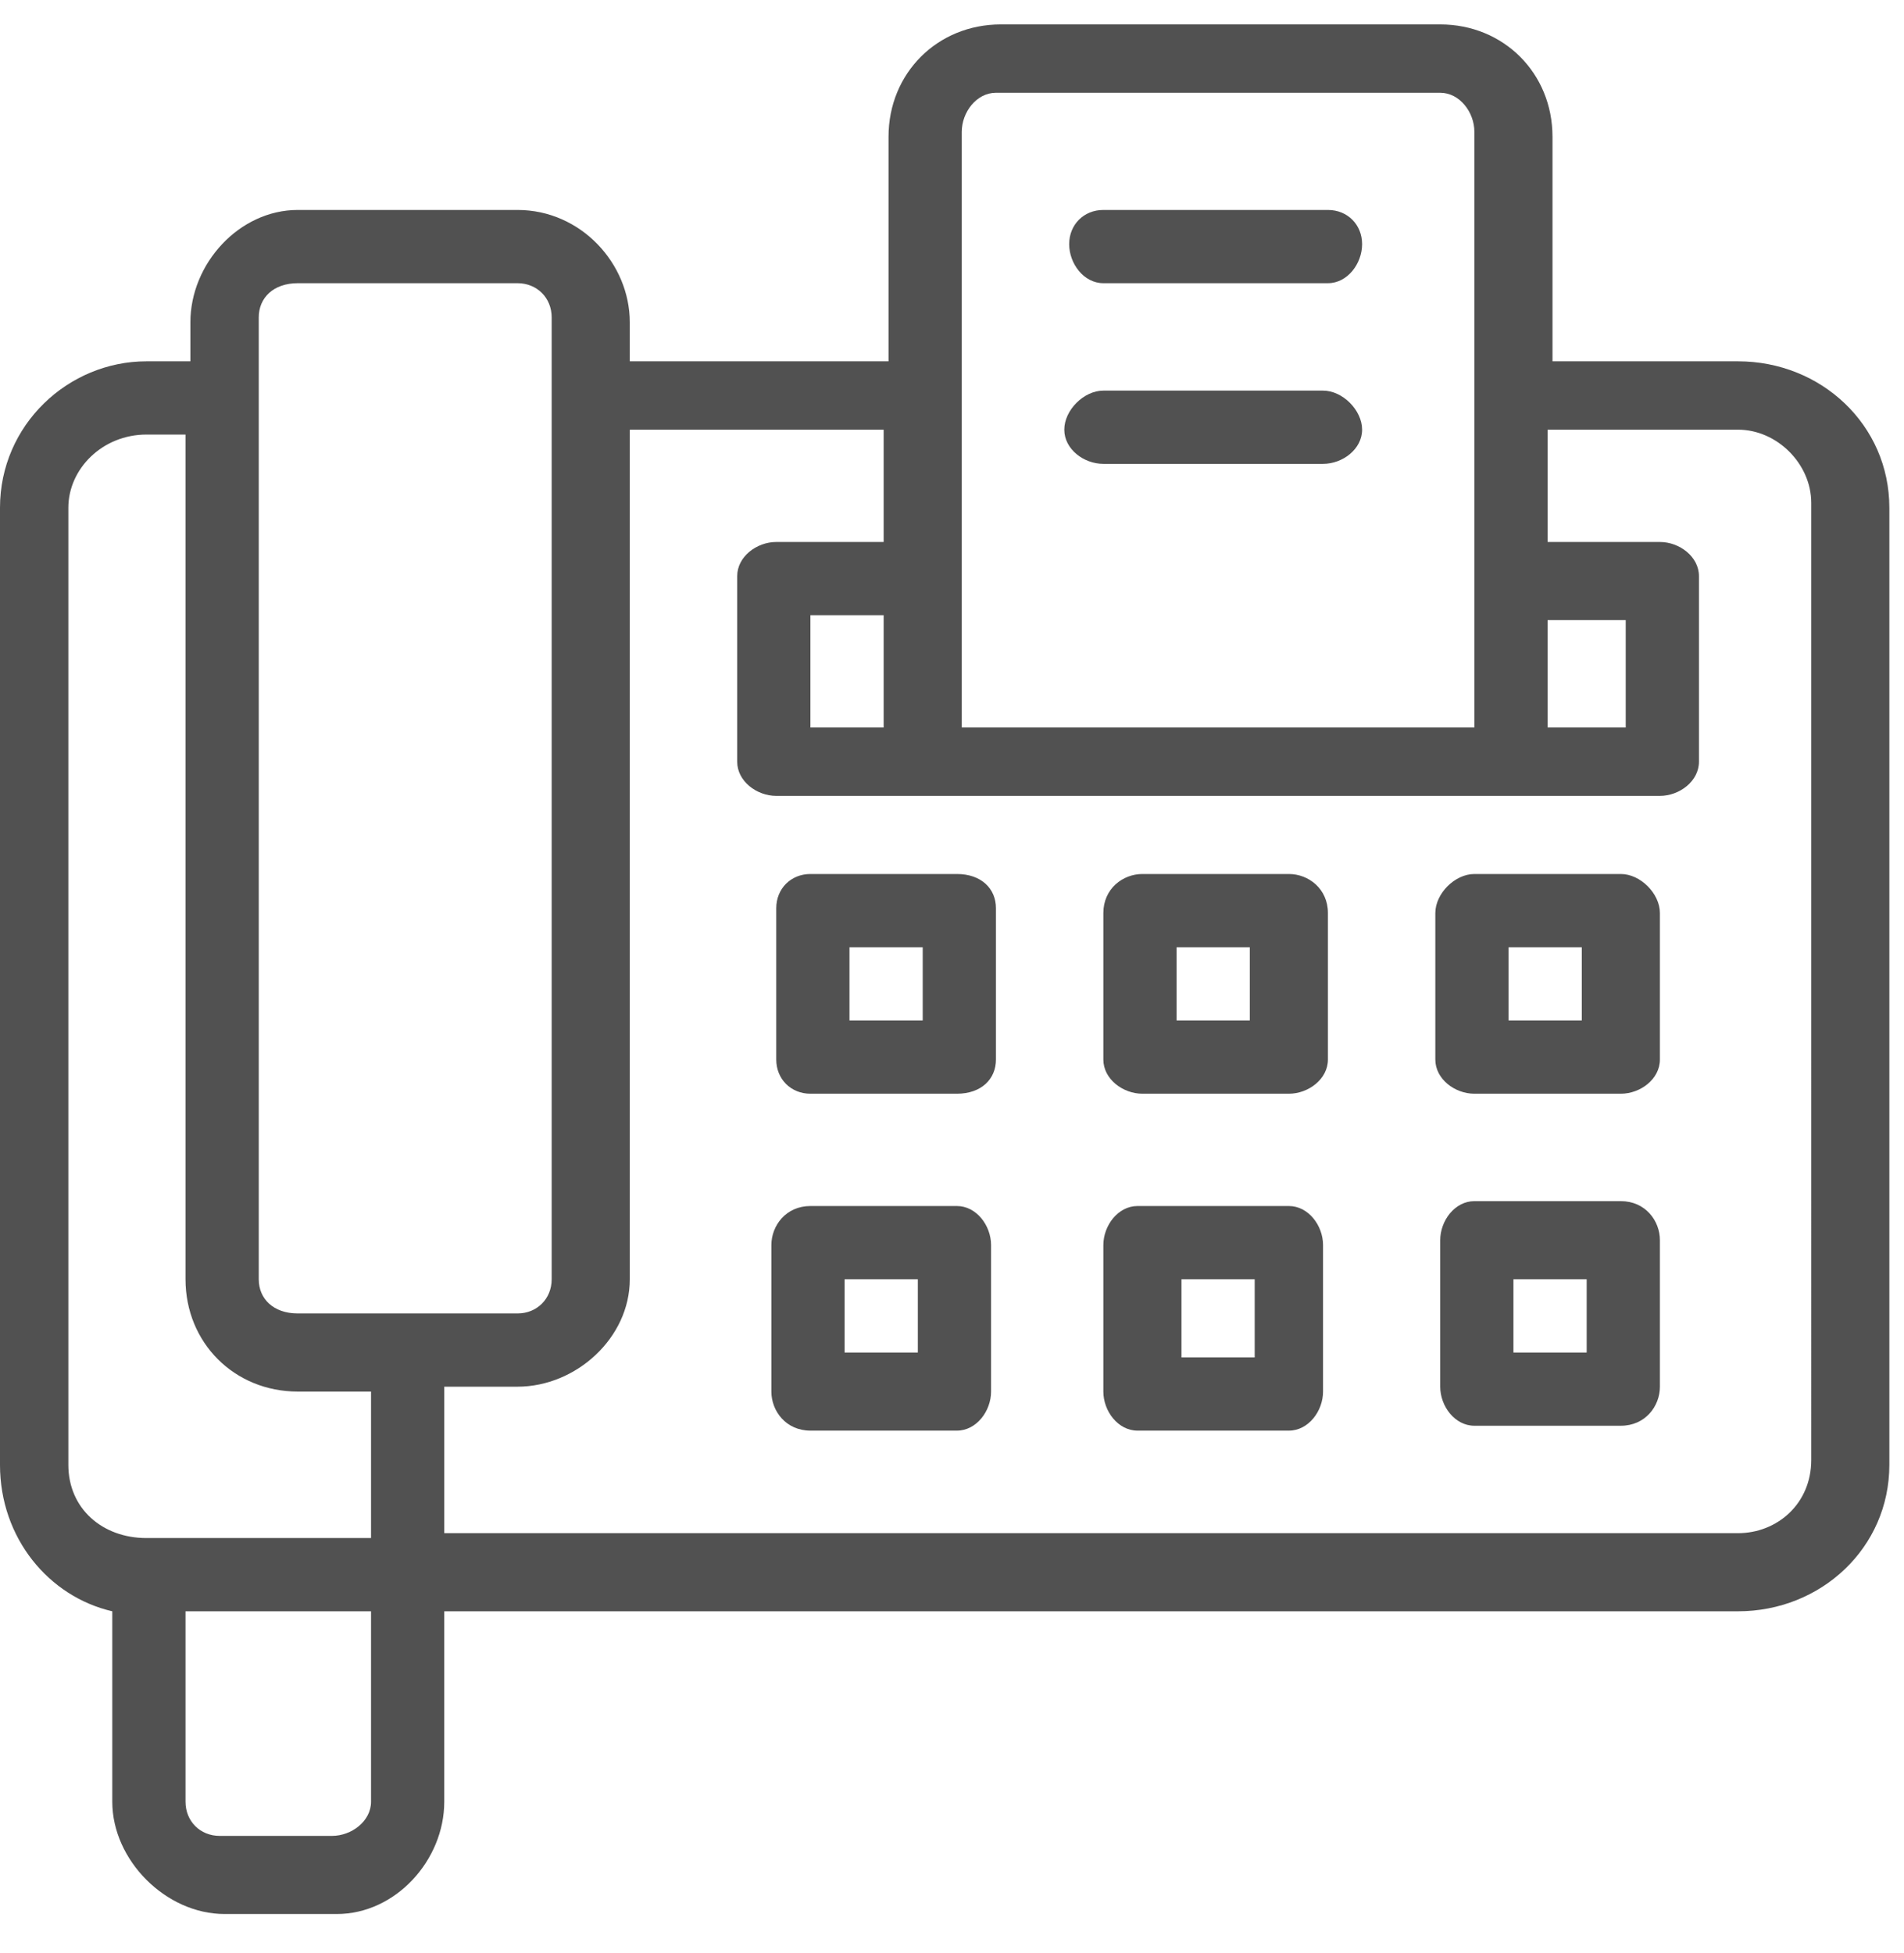 <svg version="1.2" xmlns="http://www.w3.org/2000/svg" viewBox="0 0 39 40" width="39" height="40"><style>.a{fill:#515151}</style><path fill-rule="evenodd" class="a" d="m35.6 7.4c1.7 0 3.1 1.3 3.1 3v19.6c0 1.7-1.4 3-3.1 3h-26.5v3.9c0 1.2-1 2.3-2.2 2.3h-2.3c-1.2 0-2.3-1.1-2.3-2.3v-3.9c-1.3-0.3-2.3-1.5-2.3-3v-19.6c0-1.7 1.4-3 3-3h0.9v-0.8c0-1.2 1-2.3 2.2-2.3h4.5c1.3 0 2.3 1.1 2.3 2.3v0.8h5.3v-4.6c0-1.3 1-2.3 2.3-2.3h9c1.3 0 2.3 1 2.3 2.3v4.6zm-3.9 7.5h1.6v-2.2h-1.6zm-12-12.2c0 1.7 0 10.4 0 12.2h10.5v-12.2c0-0.4-0.3-0.8-0.7-0.8h-9.1c-0.4 0-0.7 0.4-0.7 0.8zm-1.6 12.2v-2.3h-1.5v2.3zm-12.8 11.3c0 0.4 0.3 0.7 0.8 0.7h4.5c0.4 0 0.7-0.3 0.7-0.7v-19.7c0-0.4-0.3-0.7-0.7-0.7h-4.5c-0.5 0-0.8 0.3-0.8 0.7zm-3.9 3.8c0 0.9 0.7 1.5 1.6 1.5h4.6v-3h-1.5c-1.3 0-2.3-1-2.3-2.3v-17.3h-0.8c-0.9 0-1.6 0.7-1.6 1.5zm6.2 3h-3.8v3.9c0 0.4 0.3 0.7 0.7 0.7h2.3c0.4 0 0.8-0.3 0.8-0.7zm29.5-22.7c0-0.8-0.7-1.5-1.5-1.5h-3.9v2.3h2.3c0.4 0 0.8 0.3 0.8 0.7v3.8c0 0.4-0.4 0.7-0.8 0.7h-18.1c-0.4 0-0.8-0.3-0.8-0.7v-3.8c0-0.4 0.4-0.7 0.8-0.7h2.2v-2.3h-5.2v17.4c0 1.2-1.1 2.2-2.3 2.2h-1.5v3h26.5c0.8 0 1.5-0.6 1.5-1.5zm-17.5 7.6c0.5 0 0.8 0.3 0.8 0.7v3.1c0 0.4-0.3 0.7-0.8 0.7h-3c-0.4 0-0.7-0.3-0.7-0.7v-3.1c0-0.4 0.3-0.7 0.7-0.7zm-0.7 1.5h-1.5v1.5h1.5zm7.5-1.5c0.4 0 0.8 0.3 0.8 0.8v3c0 0.4-0.4 0.7-0.8 0.7h-3c-0.4 0-0.8-0.3-0.8-0.7v-3c0-0.5 0.4-0.8 0.8-0.8zm-0.8 1.5h-1.5v1.5h1.5zm7.6-1.5c0.4 0 0.8 0.4 0.8 0.8v3c0 0.4-0.4 0.7-0.8 0.7h-3c-0.4 0-0.8-0.3-0.8-0.7v-3c0-0.4 0.4-0.8 0.8-0.8zm-0.8 1.5h-1.5v1.5h1.5zm-12.8 5.3c0.4 0 0.7 0.4 0.7 0.8v3c0 0.4-0.3 0.8-0.7 0.8h-3c-0.5 0-0.8-0.4-0.8-0.8v-3c0-0.4 0.3-0.8 0.8-0.8zm-0.8 1.5h-1.5v1.5h1.5zm7.6-1.5c0.4 0 0.7 0.4 0.7 0.8v3c0 0.4-0.3 0.8-0.7 0.8h-3.1c-0.4 0-0.7-0.4-0.7-0.8v-3c0-0.4 0.3-0.8 0.7-0.8zm-0.7 1.5h-1.5v1.6h1.5zm7.5-1.6c0.5 0 0.8 0.4 0.8 0.8v3c0 0.4-0.3 0.8-0.8 0.8h-3c-0.4 0-0.7-0.4-0.7-0.8v-3c0-0.4 0.3-0.8 0.7-0.8zm-0.7 1.6h-1.5v1.5h1.5zm-9.9-20.4c-0.4 0-0.7-0.4-0.7-0.8 0-0.4 0.3-0.7 0.7-0.7h4.6c0.4 0 0.7 0.3 0.7 0.7 0 0.4-0.3 0.8-0.7 0.8zm0 3.7c-0.4 0-0.8-0.3-0.8-0.7 0-0.4 0.4-0.8 0.8-0.8h4.5c0.4 0 0.8 0.4 0.8 0.8 0 0.4-0.4 0.7-0.8 0.7z"/></svg>